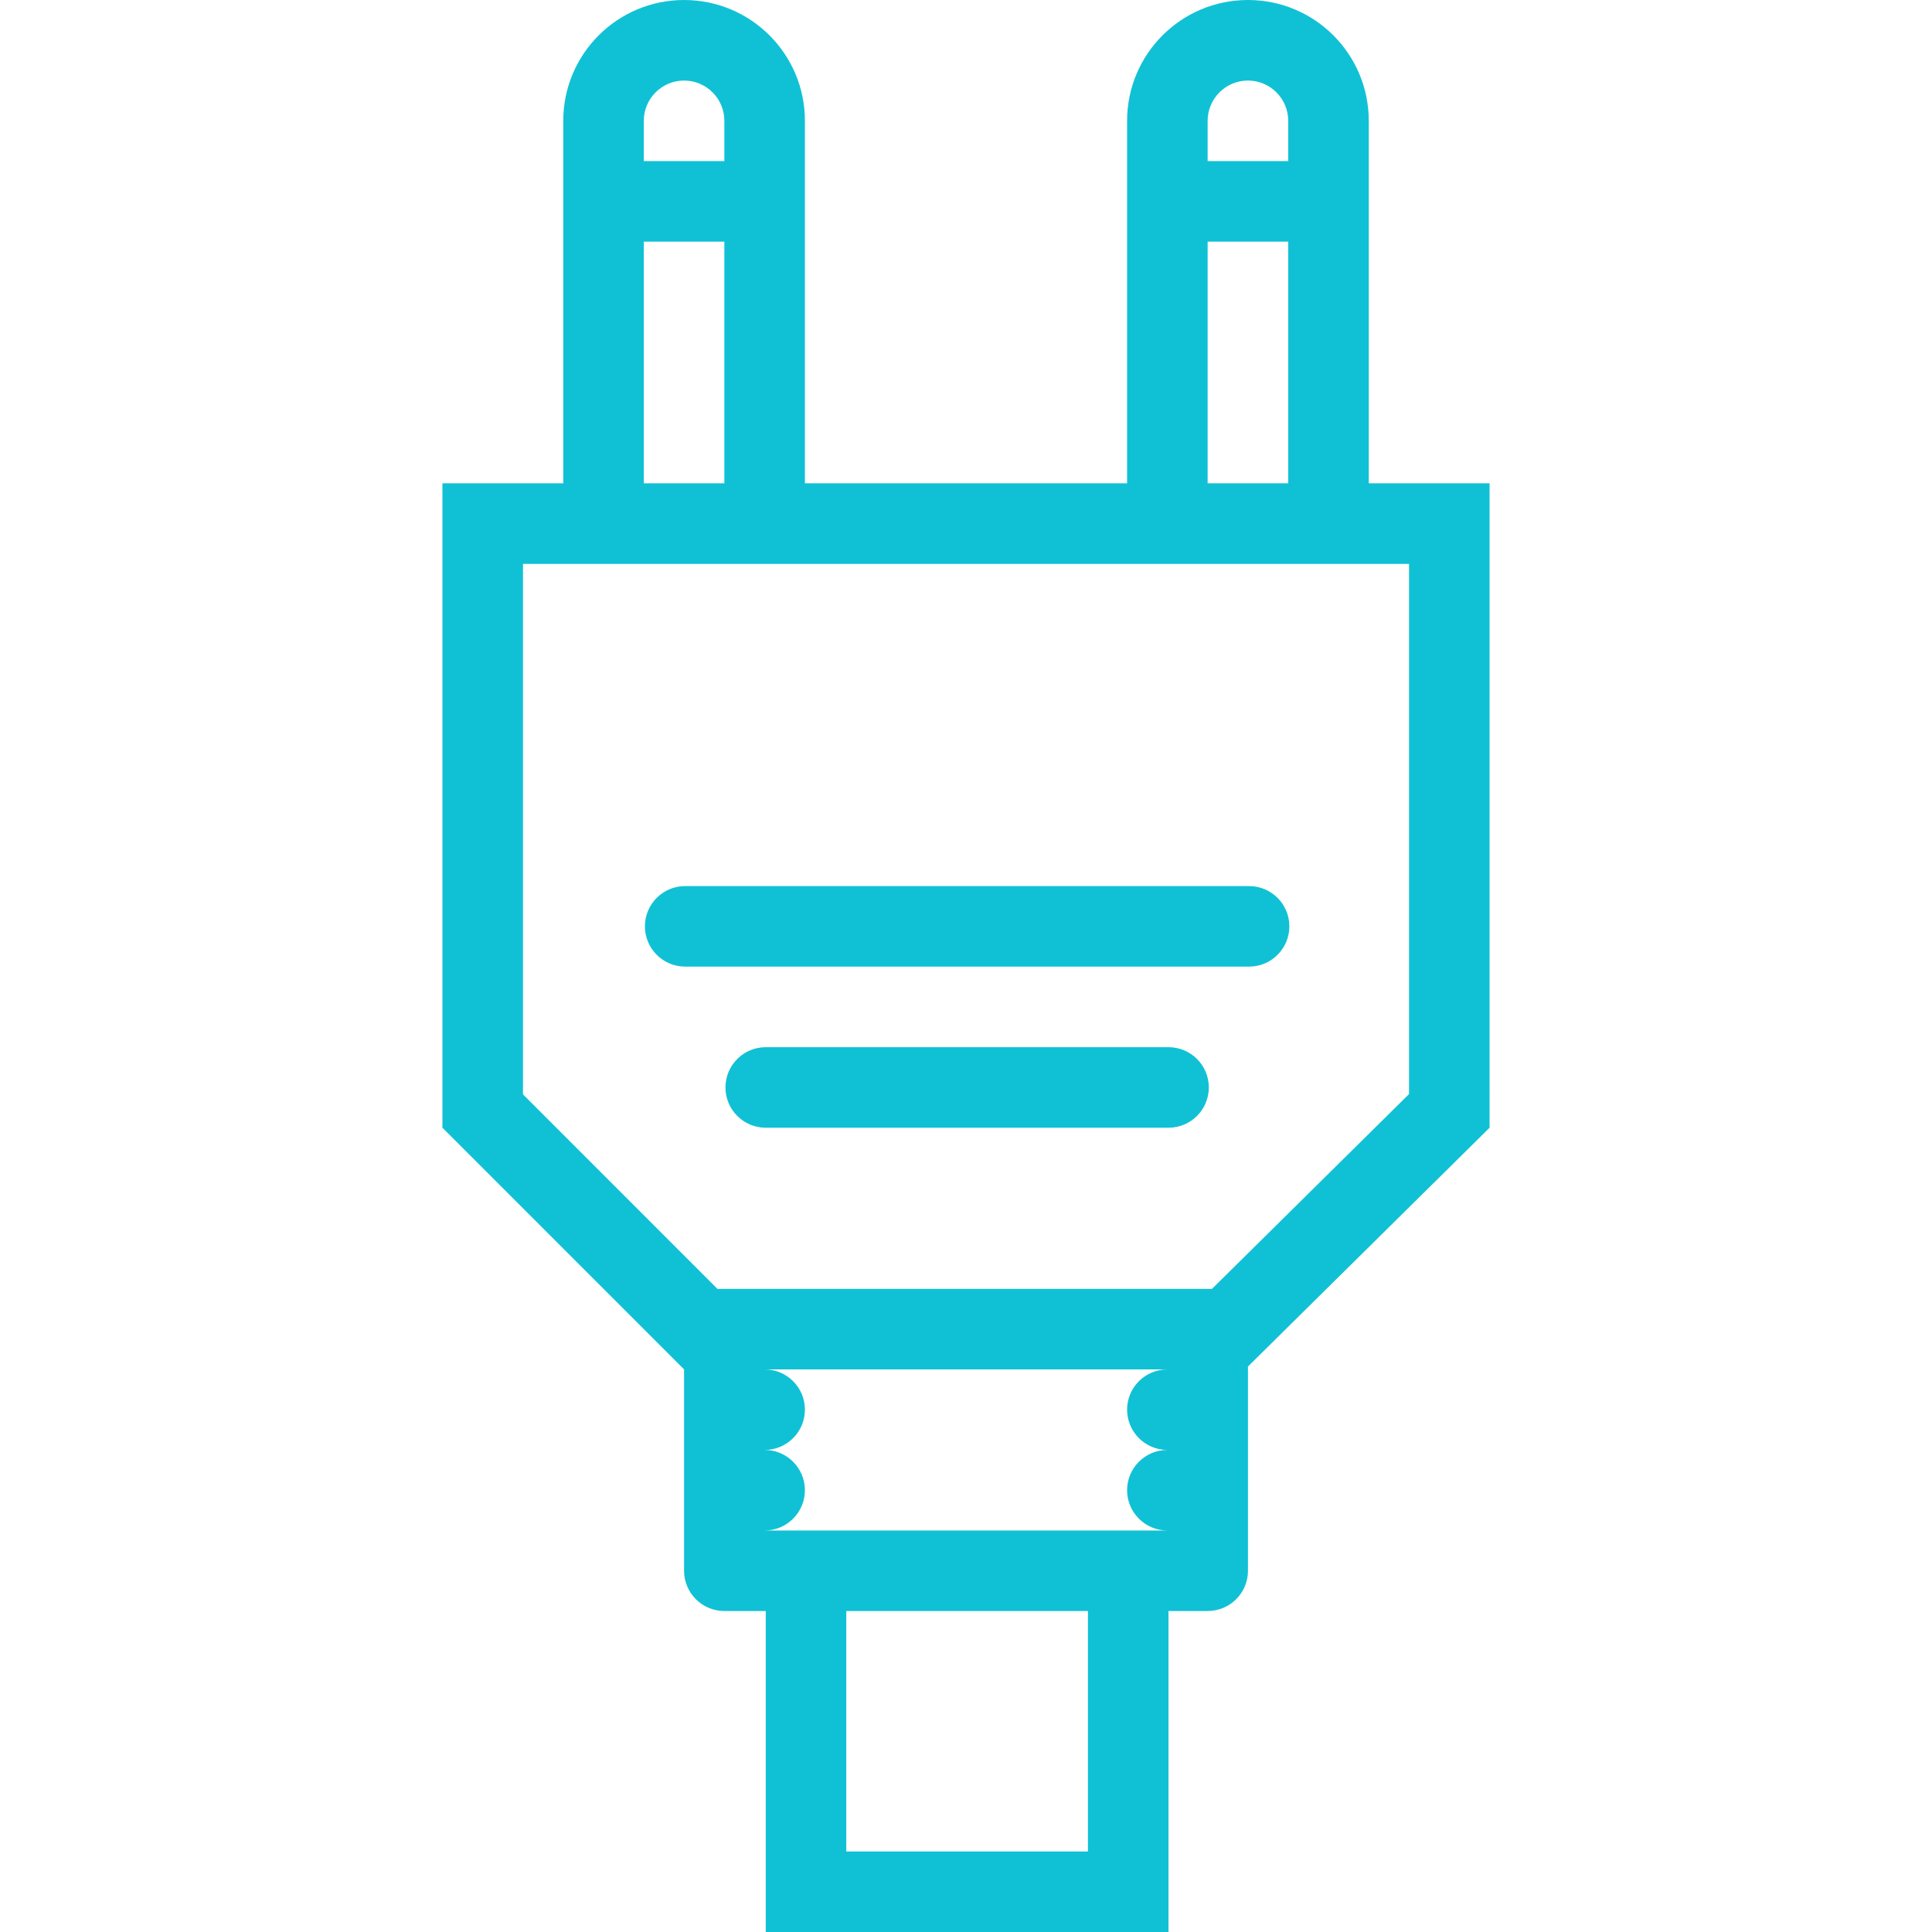 <svg height='100px' width='100px'  fill="#10c1d5" xmlns="http://www.w3.org/2000/svg" xmlns:xlink="http://www.w3.org/1999/xlink" version="1.1" x="0px" y="0px" viewBox="0 0 512 512" enable-background="new 0 0 512 512" xml:space="preserve"><g><path d="M394.754,128.086h-32.016V32.023C362.738,14.336,348.41,0,330.723,0s-32.031,14.336-32.031,32.023v96.063h-85.383V32.023   C213.309,14.336,198.973,0,181.285,0c-17.68,0-32.016,14.336-32.016,32.023v96.063h-32.023v170.773l64.039,64.047v53.359   c0,5.891,4.781,10.672,10.68,10.672h10.969V512H309.66v-85.063h10.375c5.906,0,10.688-4.781,10.688-10.672v-54.125l64.031-63.281   V128.086z M330.723,21.344c5.875,0,10.672,4.789,10.672,10.68v10.672h-21.359V32.023C320.035,26.133,324.832,21.344,330.723,21.344   z M320.035,64.039h21.359v64.047h-21.359V64.039z M181.285,21.344c5.891,0,10.68,4.789,10.68,10.68v10.672h-21.352V32.023   C170.613,26.133,175.402,21.344,181.285,21.344z M170.613,64.039h21.352v64.047h-21.352V64.039z M202.637,384.25   c5.891,0,10.672-4.781,10.672-10.688c0-5.875-4.781-10.656-10.672-10.656h106.742c-5.906,0-10.688,4.781-10.688,10.656   c0,5.906,4.781,10.688,10.688,10.688c-5.906,0-10.688,4.781-10.688,10.672s4.781,10.672,10.688,10.672H202.637   c5.891,0,10.672-4.781,10.672-10.672S208.527,384.25,202.637,384.25z M288.316,490.656h-64.039v-63.719h64.039V490.656z    M373.41,289.938l-52.219,51.625H190.129l-51.531-51.547V149.43H373.41V289.938z"></path><path d="M309.66,277.516H202.934c-5.898,0-10.68,4.766-10.68,10.672c0,5.891,4.781,10.672,10.68,10.672H309.66   c5.906,0,10.688-4.781,10.688-10.672C320.348,282.281,315.566,277.516,309.66,277.516z"></path><path d="M181.582,256.164h149.422c5.906,0,10.688-4.781,10.688-10.672c0-5.898-4.781-10.672-10.688-10.672H181.582   c-5.891,0-10.672,4.773-10.672,10.672C170.91,251.383,175.691,256.164,181.582,256.164z"></path></g></svg>